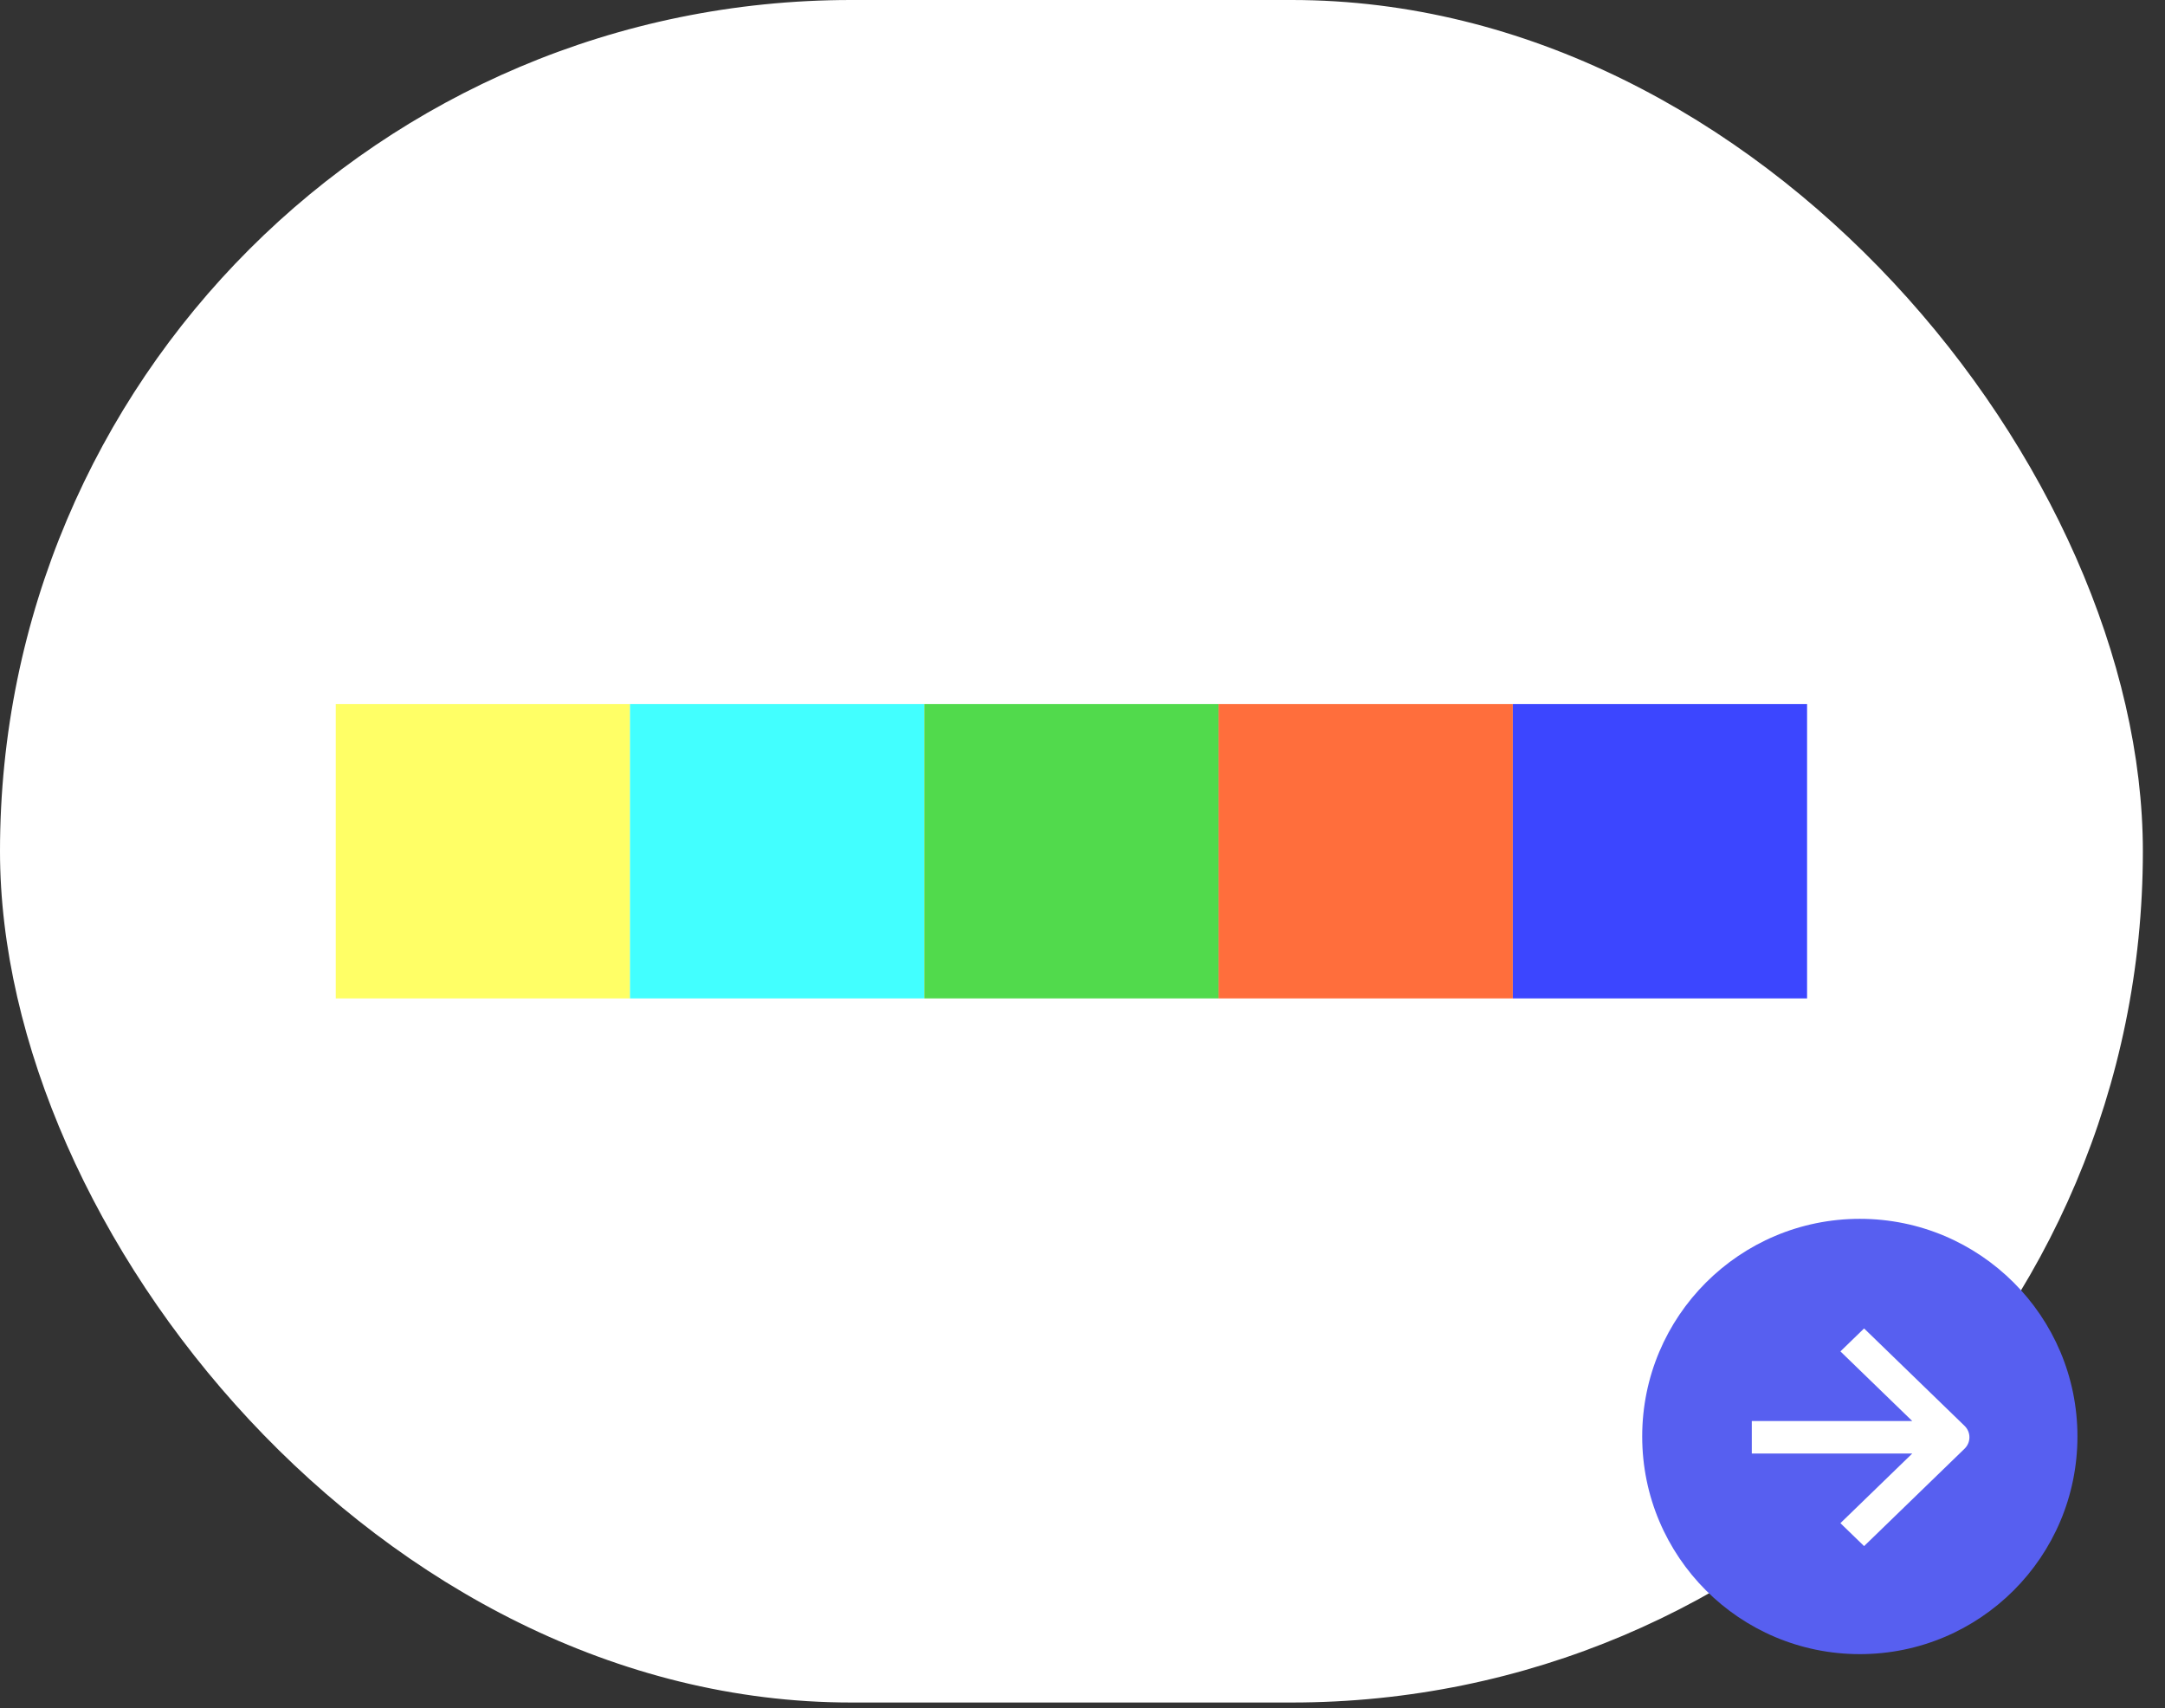 <?xml version="1.0" encoding="UTF-8"?> <svg xmlns="http://www.w3.org/2000/svg" width="90" height="71" viewBox="0 0 90 71" fill="none"><rect x="0" y="0" width="90" height="71" fill="#333333" stroke="none"/><rect width="89.08" height="70.764" rx="35.382" fill="white"></rect><g clip-path="url(#clip0_33158_168)"><path d="M26.191 29.266H13.958V41.498H26.191V29.266Z" fill="#FFFF66"></path><path d="M38.423 29.266H26.19V41.498H38.423V29.266Z" fill="#42FFFF"></path><path d="M50.656 29.266H38.423V41.498H50.656V29.266Z" fill="#51DA4C"></path><path d="M62.889 29.266H50.656V41.498H62.889V29.266Z" fill="#FF6E3C"></path><path d="M75.121 29.266H62.889V41.498H75.121V29.266Z" fill="#3C46FF"></path></g><rect x="70.616" y="54.462" width="12.665" height="10.132" rx="1.267" fill="white"></rect><path d="M77.314 50.66C82.31 50.66 86.36 54.71 86.36 59.706C86.36 64.702 82.31 68.753 77.314 68.753C72.317 68.753 68.267 64.702 68.267 59.706C68.267 54.71 72.317 50.66 77.314 50.66ZM76.507 56.17L79.494 59.065L72.823 59.065L72.823 60.414L79.494 60.414L76.507 63.309L77.491 64.263L81.666 60.216C81.938 59.953 81.938 59.526 81.666 59.263L77.491 55.216L76.507 56.17Z" fill="#575FF0"></path><defs><clipPath id="clip0_33158_168"><rect width="61.163" height="12.233" fill="white" transform="translate(13.958 29.266)"></rect></clipPath></defs></svg> 